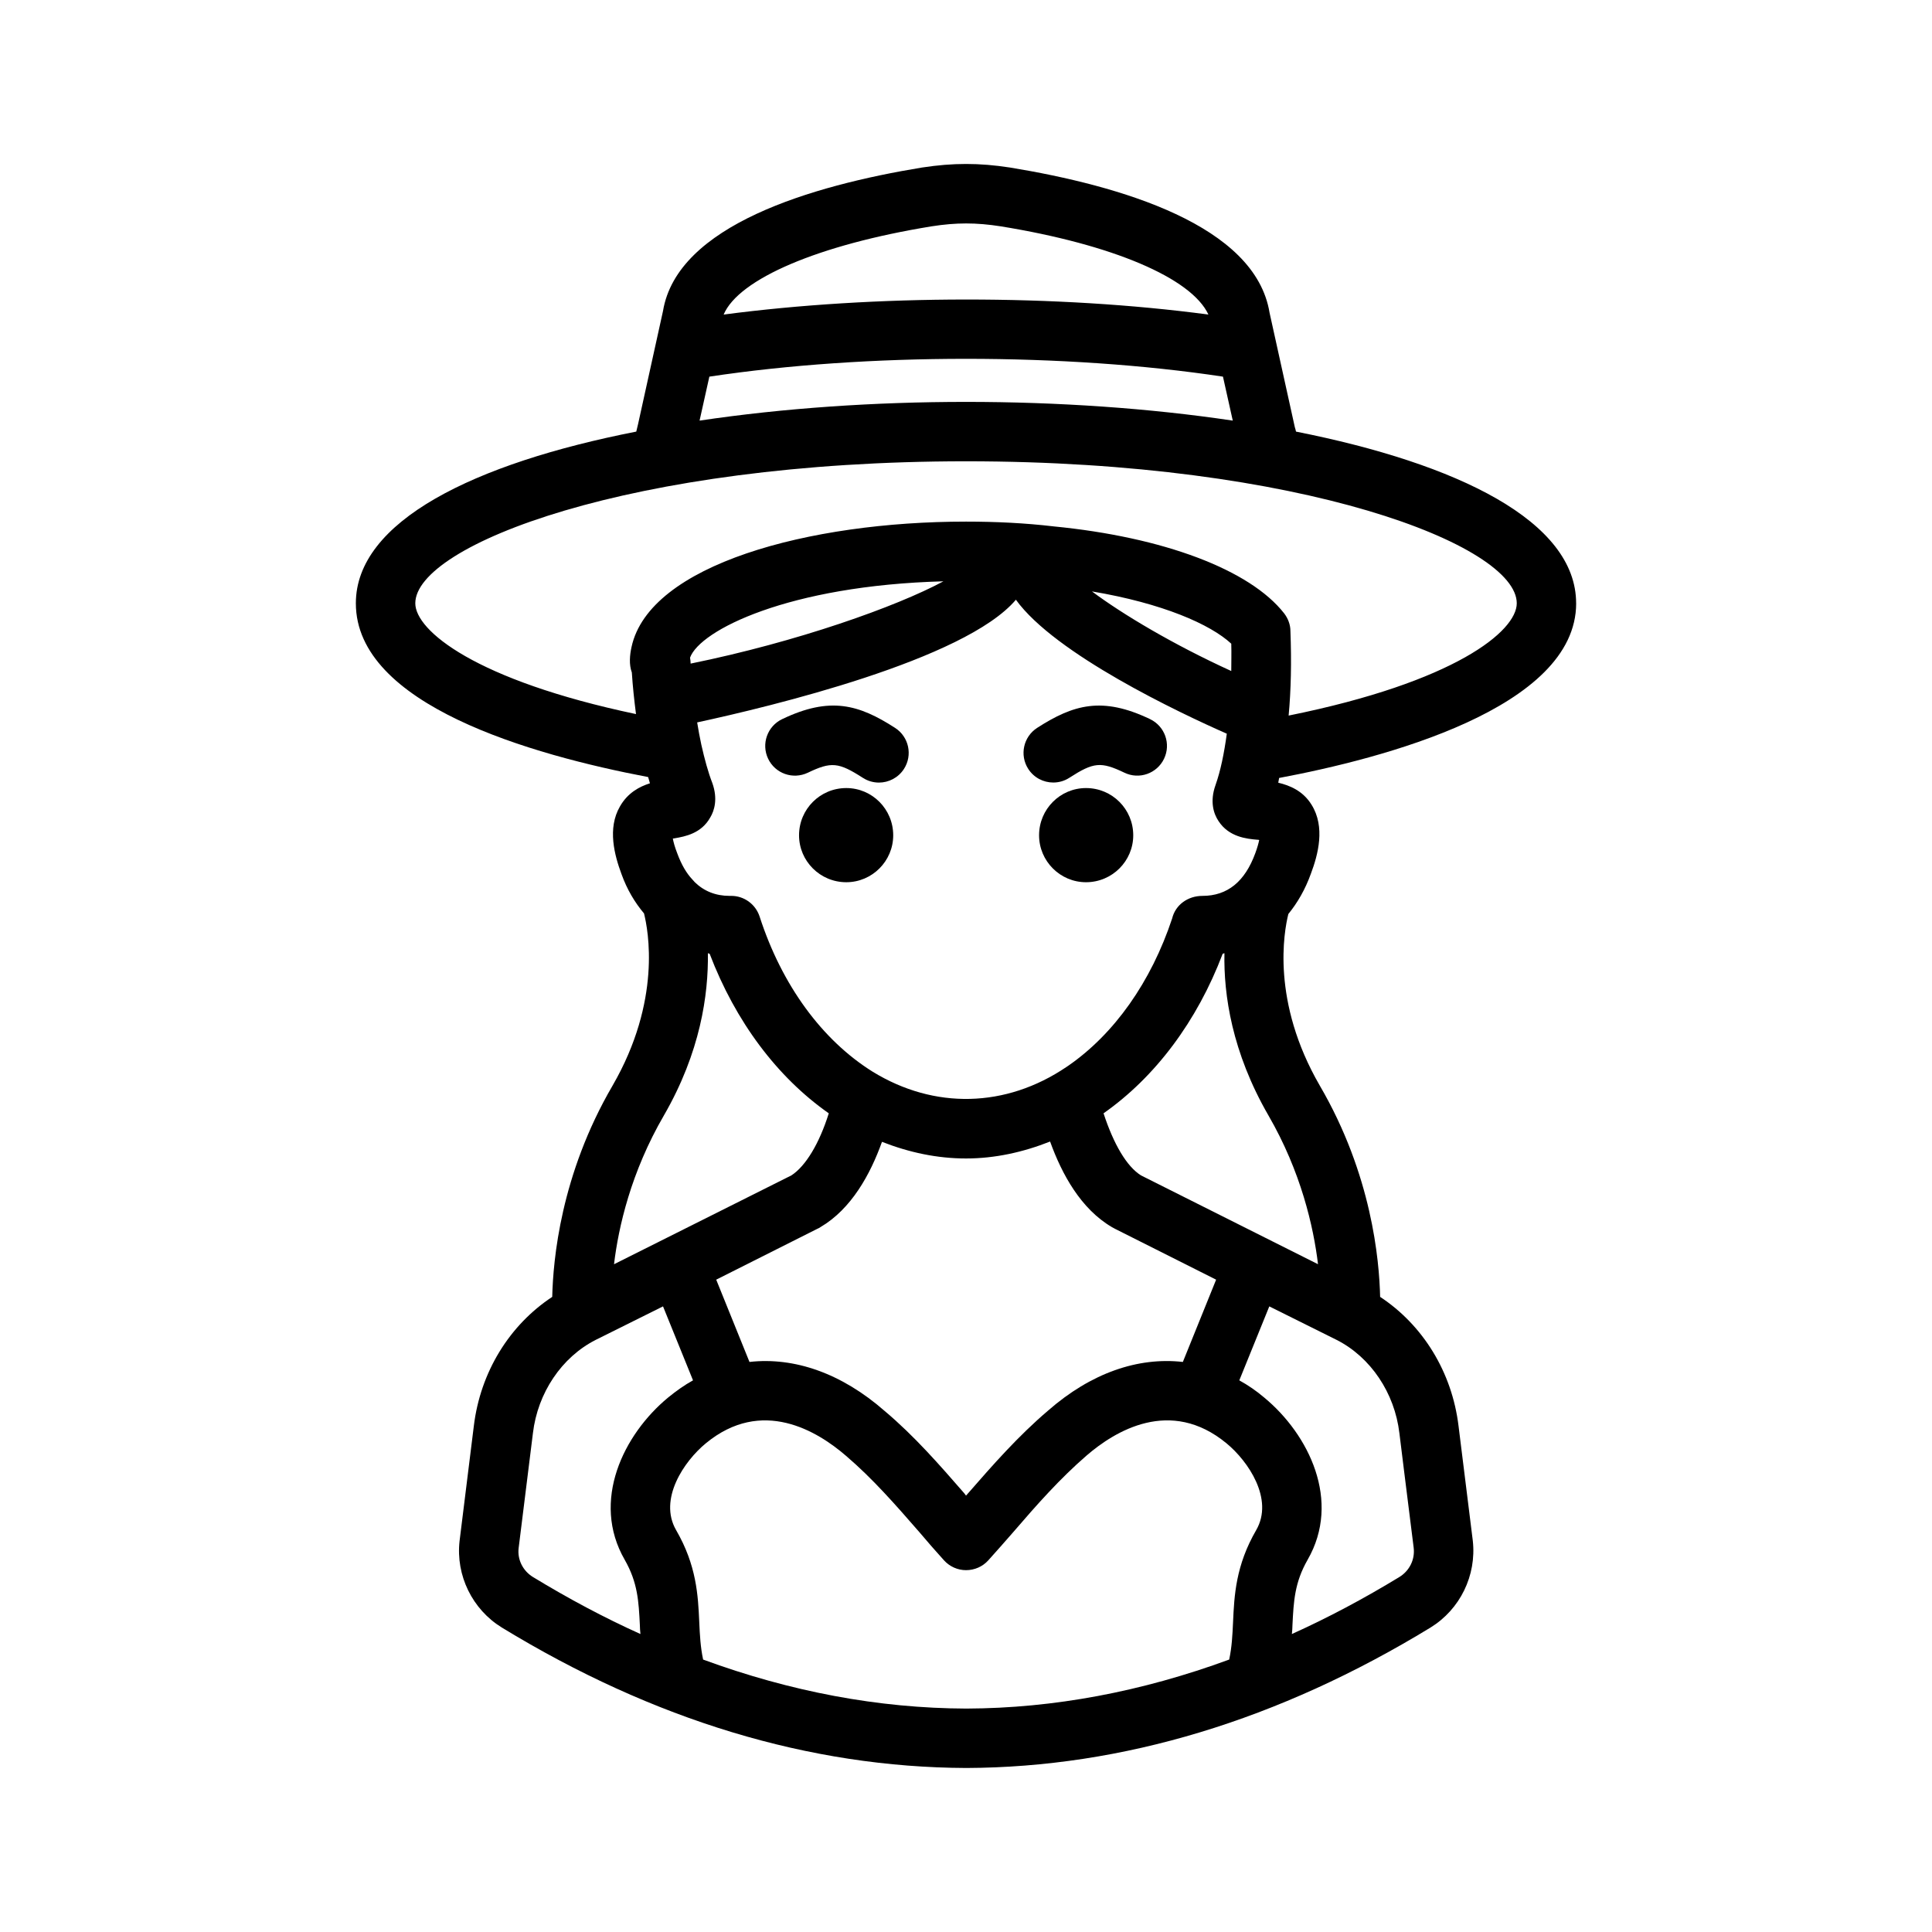 <?xml version="1.0" encoding="UTF-8"?>
<!-- Uploaded to: ICON Repo, www.iconrepo.com, Generator: ICON Repo Mixer Tools -->
<svg fill="#000000" width="800px" height="800px" version="1.1" viewBox="144 144 512 512" xmlns="http://www.w3.org/2000/svg">
 <g>
  <path d="m381.21 336.9c-9.613-6.195-17.223-8.406-29.938-2.32-3.922 1.875-5.582 6.574-3.707 10.5 1.875 3.922 6.559 5.574 10.5 3.707 6.219-2.977 8.133-2.809 14.602 1.348 1.324 0.852 2.793 1.258 4.258 1.258 2.582 0 5.117-1.273 6.629-3.606 2.363-3.66 1.309-8.531-2.344-10.887z"/>
  <path d="m448.79 334.58c-12.699-6.078-20.316-3.871-29.93 2.312-3.66 2.356-4.715 7.227-2.363 10.879 1.504 2.34 4.039 3.606 6.629 3.606 1.465 0 2.938-0.402 4.25-1.25 6.445-4.156 8.359-4.344 14.609-1.355 3.93 1.891 8.629 0.219 10.5-3.699 1.879-3.918 0.227-8.609-3.695-10.492z"/>
  <path d="m561.69 303.88c0-21.727-31.332-37-74.234-45.5-0.078-0.473-0.234-0.867-0.316-1.18l-6.691-30.309c-3.777-23.223-39.516-33.691-68.801-38.496-8.188-1.258-15.035-1.258-23.301 0-29.207 4.801-64.867 15.273-68.645 38.023l-6.613 29.992c-0.078 0.316-0.234 1.023-0.473 1.969-42.98 8.422-74.312 23.773-74.312 45.5 0 26.922 46.445 40.148 77.461 46.051 0.156 0.551 0.316 1.102 0.473 1.652-2.754 0.867-5.902 2.519-7.949 6.141-3.387 5.824-1.418 12.988 0.395 17.871 1.496 4.172 3.543 7.559 5.984 10.469 1.102 4.41 4.723 23.066-8.344 45.656-13.777 23.617-15.742 46.207-15.98 55.969-11.336 7.477-19.051 19.918-20.781 34.242l-3.777 30.465c-1.023 9.133 3.387 18.105 11.18 22.906 40.227 24.562 81.633 37.078 123.12 37.234 41.406-0.156 82.812-12.676 123.04-37.234 7.793-4.801 12.203-13.777 11.18-22.984-1.496-11.887-3.777-30.387-3.777-30.387-1.73-14.328-9.445-26.766-20.781-34.242-0.234-9.762-2.203-32.355-15.98-55.969-12.91-22.277-9.523-40.777-8.344-45.5 2.441-2.992 4.488-6.535 5.984-10.707 1.891-5.039 3.856-12.359 0.156-18.262-2.281-3.699-5.824-5.117-8.816-5.824 0.078-0.395 0.156-0.867 0.234-1.258 27.309-5.121 78.715-18.422 78.715-46.289zm-170.82-99.898c6.535-1.023 11.809-1.023 18.344 0 29.598 4.801 50.539 13.699 55.027 23.379-40.148-5.352-88.402-5.273-128.47 0 4.012-9.445 25.109-18.496 55.102-23.379zm-58.883 39.832c41.645-6.297 94.387-6.297 136.11 0l2.598 11.652c-22.121-3.305-46.445-4.961-70.691-4.961-24.168 0-48.414 1.652-70.613 4.961zm-12.043 195.78c9.684-16.766 11.809-32.039 11.652-42.98 0.156 0.078 0.316 0.078 0.473 0.156 6.848 17.949 17.871 32.668 31.566 42.273-2.519 8.031-6.141 14.012-9.918 16.453l-46.996 23.539c1.176-9.84 4.484-24.406 13.223-39.441zm12.277-78.957c1.102-1.812 2.047-4.961 0.551-9.133-1.102-2.832-2.047-6.297-2.914-10.156-0.395-1.891-0.789-3.856-1.102-5.902 19.285-4.172 70.926-16.531 84.469-32.512 10.391 14.406 43.375 29.992 55.891 35.504-0.707 5.195-1.652 9.84-2.992 13.617-1.574 4.41-0.473 7.637 0.789 9.523 2.754 4.25 7.477 4.723 10.312 4.961 0.156 0 0.316 0 0.473 0.078-0.156 0.789-0.473 1.969-1.023 3.465-2.754 7.559-7.398 11.336-14.012 11.336-3.856 0-7.164 2.363-8.031 5.984-5.59 16.848-15.352 30.621-27.551 39.047-0.156 0.078-0.316 0.234-0.473 0.316-16.059 10.863-35.031 11.258-51.324 1.258-13.383-8.344-24.09-22.906-29.992-41.172-1.102-3.305-4.172-5.434-7.477-5.434h-0.156-0.316c-3.699 0-6.769-1.258-9.211-3.621-0.234-0.234-0.395-0.473-0.629-0.707-1.574-1.652-2.914-3.938-4.016-6.926-0.707-1.812-1.023-3.07-1.18-3.938 0.234 0 0.395-0.078 0.551-0.078 2.672-0.473 7.004-1.258 9.363-5.512zm-5.352-42.352c2.598-7.242 26.055-19.129 67.148-20.23-12.438 6.691-38.73 16.059-66.992 21.805 0-0.551-0.078-1.02-0.156-1.574zm106.51-17.555c18.734 3.148 31.41 8.738 36.918 13.855 0.078 2.519 0 4.879 0 7.242-15.348-7.004-28.809-15.035-36.918-21.098zm5.273 168.46c0.316 0.156 0.551 0.316 0.867 0.473l26.766 13.461-8.816 21.805c-11.887-1.34-24.324 2.914-35.738 12.91-7.949 6.769-14.641 14.406-21.098 21.805-0.234 0.234-0.395 0.473-0.629 0.707-0.156-0.234-0.316-0.395-0.473-0.629-6.453-7.398-13.145-15.113-21.098-21.805-11.414-9.996-23.93-14.328-35.816-12.988l-8.816-21.805 26.766-13.461c0.316-0.156 0.551-0.234 0.867-0.473 8.188-4.801 13.227-14.012 16.297-22.594 7.242 2.832 14.641 4.41 22.277 4.41 7.637 0 15.113-1.652 22.277-4.488 3.144 8.738 8.184 17.867 16.367 22.672zm-129.1 88.164c3.465 6.062 3.699 11.02 4.016 17.238 0 0.789 0.078 1.652 0.156 2.441-9.605-4.328-19.051-9.367-28.496-15.113-2.676-1.652-4.172-4.644-3.777-7.715l3.777-30.387c1.258-10.707 7.637-20.152 16.609-24.719l17.871-8.895 7.949 19.602c-2.281 1.258-4.488 2.832-6.613 4.566-11.809 9.762-20.469 27.395-11.492 42.98zm167.36-7.871c-5.434 9.367-5.824 17.32-6.141 24.402-0.156 3.465-0.316 6.613-1.023 9.918-23.145 8.5-46.445 12.91-69.668 12.988-23.301-0.078-46.602-4.488-69.746-12.988-0.707-3.305-0.867-6.453-1.023-9.918-0.316-7.086-0.707-15.035-6.141-24.402-4.723-8.188 2.125-18.262 7.871-22.984 14.879-12.281 29.598-3.227 37.156 3.305 7.086 6.062 13.066 12.91 19.445 20.23 2.125 2.519 4.328 5.039 6.535 7.477 1.496 1.652 3.621 2.598 5.824 2.598 2.281 0 4.41-0.945 5.902-2.598 2.203-2.441 4.41-4.961 6.613-7.477 6.297-7.32 12.359-14.168 19.445-20.309 7.477-6.453 22.199-15.508 37.078-3.227 5.746 4.723 12.598 14.797 7.871 22.984zm21.336-50.383c8.973 4.566 15.352 14.012 16.609 24.719 0 0 2.281 18.5 3.777 30.309 0.395 3.148-1.102 6.141-3.777 7.793-9.445 5.746-18.895 10.785-28.496 15.113 0.078-0.789 0.156-1.652 0.156-2.441 0.316-6.219 0.551-11.18 4.016-17.238 8.973-15.586 0.316-33.219-11.492-42.98-2.125-1.812-4.328-3.305-6.613-4.566l7.949-19.602zm-4.961-20.07-46.918-23.539c-3.777-2.363-7.242-8.266-9.918-16.453 13.699-9.605 24.797-24.402 31.566-42.273 0.156-0.078 0.316-0.078 0.473-0.156-0.234 10.941 1.969 26.215 11.652 42.98 8.66 14.957 11.965 29.602 13.145 39.441zm-70.141-195.54c-7.398-0.867-15.113-1.258-23.141-1.258-41.723 0-83.914 11.414-88.641 33.219-0.473 2.125-0.707 4.644 0.078 6.769 0.234 3.699 0.629 7.32 1.102 11.02-42.586-8.973-58.488-22.121-58.488-29.363 0-15.352 56.914-37.629 145.95-37.629 89.109 0 145.95 22.277 145.95 37.629 0 7.398-16.375 20.859-60.457 29.758 0.629-6.769 0.789-14.25 0.473-22.434 0-1.652-0.629-3.305-1.652-4.644-9.059-11.574-31.965-20.23-61.172-23.066z"/>
  <path d="m444.32 365.36c0 6.848-5.59 12.438-12.516 12.438-6.848 0-12.438-5.59-12.438-12.438 0-6.926 5.59-12.516 12.438-12.516 6.93-0.004 12.516 5.586 12.516 12.516z"/>
  <path d="m380.71 365.36c0 6.848-5.59 12.438-12.438 12.438-6.926 0-12.516-5.59-12.516-12.438 0-6.926 5.59-12.516 12.516-12.516 6.848-0.004 12.438 5.586 12.438 12.516z"/>
 </g>
</svg>